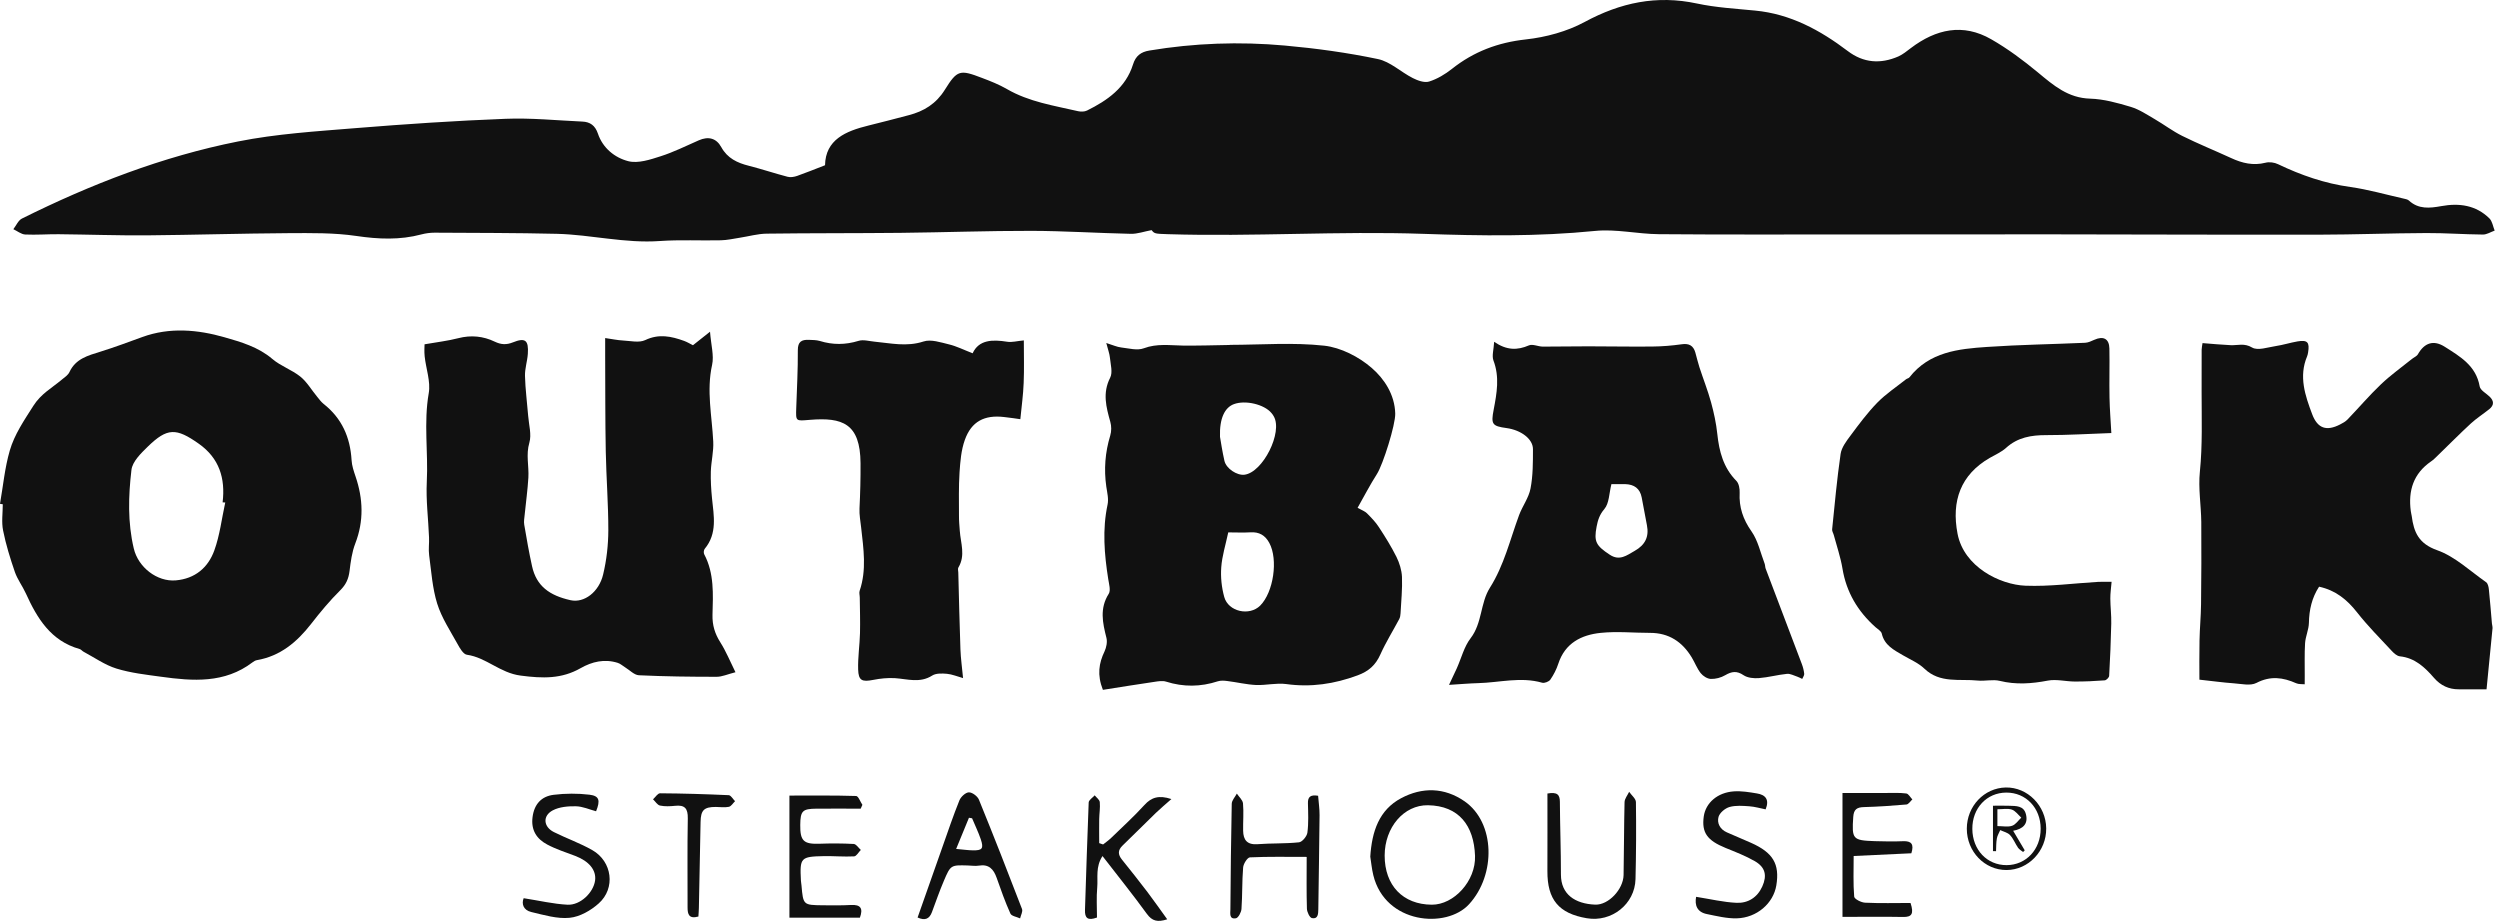 <svg viewBox="0 0 461 170" fill="none" xmlns="http://www.w3.org/2000/svg">
<path fill-rule="evenodd" clip-rule="evenodd" d="M152.136 30.47C152.224 25.764 155.916 24.183 160.156 23.146C162.635 22.542 165.104 21.884 167.568 21.241C170.38 20.514 172.626 19.133 174.233 16.546C176.518 12.876 177.015 12.811 181.071 14.365C182.636 14.954 184.22 15.582 185.671 16.42C189.75 18.788 194.33 19.469 198.807 20.506C199.323 20.621 199.989 20.613 200.452 20.38C204.217 18.513 207.589 16.159 208.92 11.904C209.421 10.286 210.378 9.582 211.939 9.321C220.231 7.936 228.584 7.646 236.922 8.399C242.677 8.916 248.432 9.708 254.084 10.89C256.368 11.369 258.327 13.29 260.516 14.395C261.423 14.858 262.663 15.306 263.524 15.038C265.031 14.568 266.485 13.691 267.733 12.704C271.758 9.513 276.22 7.833 281.382 7.267C285.082 6.861 288.954 5.809 292.21 4.052C298.819 0.479 305.492 -0.941 312.896 0.643C316.42 1.397 320.063 1.6 323.66 1.952C330.161 2.579 335.637 5.56 340.722 9.409C343.646 11.629 346.791 11.832 350.066 10.404C350.9 10.029 351.643 9.409 352.381 8.851C357 5.361 361.978 4.244 367.186 7.244C370.236 8.992 373.109 11.135 375.826 13.385C378.68 15.754 381.363 18.08 385.43 18.191C387.94 18.268 390.474 18.976 392.911 19.706C394.472 20.173 395.899 21.138 397.334 21.972C399.045 22.967 400.637 24.183 402.401 25.06C405.358 26.525 408.42 27.765 411.423 29.146C413.455 30.088 415.495 30.581 417.76 30.007C418.476 29.82 419.413 29.954 420.083 30.283C424.33 32.315 428.684 33.826 433.383 34.477C436.682 34.94 439.915 35.873 443.179 36.608C443.527 36.688 443.956 36.757 444.201 36.979C445.988 38.624 448.042 38.391 450.189 38.005C453.468 37.411 456.564 37.825 459.043 40.27C459.583 40.798 459.702 41.755 460.015 42.524C459.288 42.78 458.569 43.258 457.85 43.251C454.379 43.22 450.912 42.96 447.446 42.975C440.845 43.002 434.24 43.266 427.636 43.274C410.922 43.304 394.212 43.228 377.494 43.212C365.399 43.205 353.3 43.235 341.2 43.235C329.415 43.235 317.633 43.281 305.856 43.182C301.933 43.147 297.965 42.194 294.112 42.585C283.582 43.637 273.036 43.488 262.529 43.124C246.783 42.577 231.064 43.675 215.341 43.182C212.957 43.109 212.869 43.086 212.356 42.436C210.948 42.696 209.735 43.147 208.53 43.117C202.427 42.987 196.324 42.585 190.22 42.569C182.185 42.554 174.138 42.853 166.095 42.937C157.852 43.025 149.61 42.975 141.364 43.086C139.707 43.109 138.062 43.587 136.405 43.84C135.246 44.02 134.071 44.288 132.908 44.31C129.162 44.395 125.404 44.184 121.681 44.444C115.268 44.907 109.035 43.281 102.698 43.117C95.179 42.937 87.652 42.952 80.13 42.906C79.33 42.906 78.503 43.017 77.731 43.22C73.74 44.288 69.798 44.115 65.704 43.511C61.602 42.906 57.37 42.975 53.199 42.994C44.483 43.048 35.773 43.323 27.057 43.4C21.635 43.438 16.216 43.243 10.791 43.189C8.74 43.174 6.677 43.339 4.638 43.243C3.899 43.197 3.18 42.6 2.46 42.263C2.985 41.59 3.367 40.633 4.056 40.297C16.767 33.975 29.957 28.863 43.882 26.089C51.003 24.669 58.334 24.222 65.593 23.625C74.792 22.879 83.998 22.262 93.22 21.907C97.927 21.719 102.667 22.205 107.393 22.419C108.817 22.481 109.746 23.139 110.255 24.635C111.151 27.31 113.37 29.089 115.861 29.724C117.659 30.18 119.886 29.437 121.792 28.825C124.218 28.056 126.518 26.896 128.856 25.875C130.623 25.098 132.093 25.469 133.007 27.137C134.14 29.185 135.942 30.03 138.07 30.566C140.484 31.182 142.845 31.974 145.248 32.602C145.791 32.743 146.453 32.621 146.993 32.437C148.6 31.875 150.177 31.224 152.136 30.47Z" fill="#111111"></path>
<path fill-rule="evenodd" clip-rule="evenodd" d="M224.967 80.545C225.124 81.44 225.384 83.219 225.782 84.968C226.107 86.403 228.089 87.704 229.474 87.539C232.865 87.13 236.595 79.699 234.877 76.764C234.759 76.546 234.613 76.343 234.453 76.159C233.117 74.552 229.639 73.737 227.534 74.522C225.855 75.142 224.852 77.127 224.967 80.545ZM226.49 98.173C226.004 100.469 225.35 102.516 225.2 104.594C225.063 106.404 225.265 108.325 225.748 110.073C226.49 112.802 230.393 113.651 232.379 111.673C234.847 109.197 235.715 103.174 234.062 100.117C233.301 98.713 232.195 98.054 230.573 98.162C229.287 98.242 227.986 98.173 226.49 98.173ZM203.998 63.249C205.222 63.632 205.969 63.984 206.738 64.072C208.138 64.229 209.715 64.68 210.924 64.221C213.338 63.318 215.692 63.685 218.098 63.724C220.953 63.758 223.811 63.662 226.662 63.616C226.731 63.616 226.792 63.593 226.853 63.593C232.643 63.578 238.474 63.115 244.191 63.743C247.26 64.087 250.577 65.794 252.946 67.848C255.265 69.857 257.189 72.758 257.281 76.263C257.335 78.302 255.047 85.618 253.91 87.405C252.647 89.38 251.572 91.465 250.34 93.639C251.14 94.094 251.691 94.274 252.058 94.641C252.85 95.441 253.65 96.252 254.255 97.19C255.425 98.973 256.566 100.806 257.515 102.711C258.066 103.832 258.471 105.141 258.525 106.373C258.613 108.608 258.379 110.858 258.261 113.092C258.246 113.46 258.18 113.846 258.016 114.16C256.864 116.329 255.548 118.434 254.549 120.661C253.673 122.628 252.41 123.772 250.355 124.533C246.054 126.125 241.746 126.776 237.169 126.14C235.356 125.896 233.446 126.393 231.587 126.313C229.826 126.228 228.074 125.796 226.321 125.582C225.748 125.505 225.108 125.459 224.569 125.632C221.385 126.672 218.225 126.707 215.022 125.693C214.375 125.49 213.591 125.624 212.883 125.731C209.715 126.194 206.55 126.707 203.374 127.208C202.28 124.438 202.636 122.291 203.677 120.118C204.017 119.383 204.22 118.377 204.025 117.615C203.325 114.849 202.739 112.193 204.446 109.503C204.847 108.876 204.503 107.705 204.361 106.798C203.638 102.218 203.252 97.66 204.235 93.049C204.461 92.009 204.166 90.834 204.002 89.736C203.543 86.537 203.788 83.414 204.729 80.311C204.966 79.542 204.966 78.578 204.744 77.801C203.979 75.073 203.271 72.467 204.714 69.647C205.207 68.683 204.798 67.221 204.675 65.993C204.603 65.224 204.308 64.462 203.998 63.249Z" fill="#111111"></path>
<path fill-rule="evenodd" clip-rule="evenodd" d="M41.536 92.658C41.371 92.658 41.215 92.642 41.05 92.635C41.578 88.204 40.438 84.496 36.665 81.829C32.479 78.867 30.841 78.867 27.248 82.361C25.993 83.585 24.409 85.123 24.237 86.665C23.674 91.468 23.529 96.327 24.669 101.141C25.484 104.6 28.959 107.313 32.41 107.022C35.98 106.716 38.375 104.661 39.516 101.512C40.541 98.688 40.886 95.623 41.536 92.658ZM0 92.91C0.574 89.623 0.88 86.26 1.802 83.084C2.667 80.103 4.454 77.509 6.141 74.849C7.561 72.599 9.566 71.551 11.368 70.028C11.893 69.596 12.555 69.175 12.815 68.593C13.966 66.133 16.239 65.559 18.524 64.847C21.118 64.04 23.674 63.083 26.238 62.149C31.297 60.305 36.481 60.783 41.402 62.195C44.414 63.056 47.635 63.982 50.222 66.194C51.753 67.502 53.811 68.184 55.384 69.446C56.605 70.43 57.435 71.895 58.457 73.127C58.843 73.602 59.207 74.107 59.673 74.482C63.044 77.134 64.583 80.646 64.832 84.856C64.885 85.866 65.233 86.88 65.562 87.859C66.967 91.984 67.116 96.067 65.516 100.215C64.897 101.807 64.667 103.578 64.457 105.289C64.277 106.716 63.818 107.784 62.746 108.843C60.81 110.764 59.046 112.888 57.366 115.05C54.756 118.398 51.707 120.973 47.379 121.731C47.096 121.773 46.805 121.953 46.556 122.14C41.417 126.043 35.578 125.607 29.709 124.792C26.942 124.413 24.122 124.1 21.474 123.284C19.343 122.626 17.433 121.26 15.44 120.197C15.16 120.055 14.958 119.756 14.678 119.68C9.379 118.188 6.861 114.04 4.775 109.444C4.159 108.09 3.233 106.873 2.747 105.491C1.886 102.985 1.091 100.437 0.574 97.842C0.253 96.289 0.513 94.617 0.513 92.987C0.341 92.964 0.168 92.933 0 92.91Z" fill="#111111"></path>
<path fill-rule="evenodd" clip-rule="evenodd" d="M458.518 127.108C456.498 127.108 454.956 127.101 453.41 127.108C451.558 127.124 450.054 126.404 448.837 125.008C447.138 123.056 445.317 121.315 442.527 121.024C441.992 120.967 441.421 120.443 441.016 120.003C438.85 117.676 436.596 115.411 434.645 112.924C432.8 110.57 430.677 108.845 427.639 108.186C426.318 110.203 425.809 112.43 425.764 114.852C425.737 116.107 425.14 117.339 425.056 118.594C424.929 120.599 425.01 122.616 424.994 124.621C424.994 125.134 424.994 125.658 424.987 126.182C424.463 126.129 423.873 126.198 423.41 125.987C420.969 124.904 418.662 124.59 416.079 125.934C414.965 126.511 413.301 126.098 411.897 126.002C409.991 125.868 408.097 125.604 405.571 125.329C405.571 123.335 405.533 120.71 405.591 118.089C405.633 115.862 405.847 113.647 405.874 111.427C405.923 106.377 405.962 101.326 405.916 96.279C405.885 93.179 405.342 90.045 405.656 86.992C406.153 82.079 405.977 77.185 405.977 72.283C405.977 69.689 405.973 67.087 405.985 64.489C405.985 64.129 406.08 63.769 406.145 63.268C407.932 63.406 409.643 63.574 411.357 63.651C412.666 63.704 413.852 63.226 415.287 64.083C416.331 64.703 418.187 64.033 419.653 63.815C421.003 63.612 422.32 63.188 423.674 62.954C425.503 62.648 425.92 63.111 425.614 64.982C425.572 65.227 425.526 65.483 425.431 65.705C423.866 69.421 425.063 72.926 426.357 76.362C427.352 79.017 429.008 79.561 431.503 78.275C431.997 78.023 432.513 77.74 432.888 77.349C434.966 75.191 436.902 72.91 439.06 70.856C440.832 69.172 442.849 67.73 444.762 66.191C445.137 65.893 445.665 65.69 445.875 65.303C447.096 63.172 448.783 62.656 450.808 63.941C453.655 65.751 456.589 67.439 457.251 71.25C457.378 71.954 458.403 72.505 459.038 73.098C459.903 73.898 459.957 74.697 459.019 75.451C457.902 76.347 456.685 77.12 455.637 78.08C453.597 79.959 451.646 81.937 449.652 83.866C449.208 84.294 448.783 84.757 448.275 85.094C445.026 87.332 444.054 90.481 444.548 94.231C444.582 94.545 444.674 94.844 444.72 95.15C445.106 98.142 446.005 100.254 449.434 101.467C452.721 102.634 455.487 105.301 458.445 107.364C458.759 107.586 458.897 108.202 458.943 108.649C459.165 110.743 459.325 112.847 459.509 114.955C459.536 115.262 459.651 115.575 459.62 115.874C459.26 119.62 458.889 123.358 458.518 127.108Z" fill="#111111"></path>
<path fill-rule="evenodd" clip-rule="evenodd" d="M297.145 89.274C296.713 90.992 296.736 92.809 295.852 93.854C294.956 94.903 294.642 95.917 294.417 97.099C293.889 99.865 294.29 100.612 296.854 102.299C298.649 103.482 299.961 102.422 301.442 101.576C303.371 100.485 304.117 98.982 303.692 96.839C303.359 95.14 303.057 93.429 302.728 91.727C302.406 90.058 301.323 89.32 299.693 89.274C298.832 89.259 297.968 89.274 297.145 89.274ZM275.522 63.028C277.841 64.628 279.807 64.605 281.927 63.69C282.624 63.392 283.626 63.908 284.487 63.916C287.296 63.924 290.097 63.855 292.901 63.862C296.835 63.862 300.769 63.947 304.706 63.901C306.501 63.885 308.311 63.736 310.097 63.484C311.464 63.281 312.256 63.729 312.623 65.014C312.883 65.906 313.078 66.824 313.369 67.704C314.073 69.874 314.919 72.001 315.523 74.201C316.044 76.107 316.465 78.062 316.671 80.022C317.016 83.259 317.789 86.24 320.176 88.662C320.655 89.14 320.827 90.127 320.792 90.866C320.655 93.525 321.412 95.76 322.977 97.987C324.183 99.701 324.634 101.943 325.403 103.952C325.507 104.235 325.48 104.58 325.591 104.863C327.81 110.721 330.045 116.583 332.256 122.442C332.475 123.023 332.635 123.635 332.697 124.251C332.727 124.55 332.459 124.879 332.329 125.193C332.027 125.051 331.74 124.887 331.426 124.78C330.791 124.581 330.125 124.19 329.513 124.259C327.787 124.431 326.081 124.91 324.347 125.044C323.406 125.116 322.25 125.005 321.508 124.504C320.261 123.658 319.331 123.808 318.133 124.504C317.36 124.959 316.358 125.227 315.47 125.193C314.827 125.17 314.027 124.661 313.61 124.129C312.925 123.257 312.531 122.174 311.95 121.217C310.208 118.347 307.744 116.702 304.281 116.702C301.243 116.702 298.178 116.388 295.163 116.702C291.612 117.069 288.593 118.577 287.353 122.388C287.013 123.429 286.496 124.435 285.876 125.334C285.612 125.702 284.797 126.015 284.372 125.893C280.42 124.757 276.505 125.87 272.587 125.97C270.919 126.015 269.25 126.165 267.199 126.291C267.731 125.162 268.194 124.206 268.634 123.234C269.472 121.374 269.973 119.25 271.186 117.681C273.344 114.869 272.947 111.215 274.741 108.376C277.358 104.235 278.453 99.498 280.121 94.983C280.745 93.311 281.908 91.784 282.23 90.074C282.685 87.713 282.677 85.237 282.677 82.819C282.677 80.948 280.481 79.306 277.825 78.939C275.143 78.571 274.91 78.25 275.441 75.506C276.012 72.495 276.551 69.529 275.395 66.487C275.07 65.611 275.441 64.482 275.522 63.028Z" fill="#111111"></path>
<path fill-rule="evenodd" clip-rule="evenodd" d="M78.288 63.49C80.588 63.088 82.581 62.862 84.51 62.361C86.863 61.756 89.098 61.978 91.237 63.004C92.396 63.559 93.368 63.616 94.585 63.13C96.862 62.212 97.504 62.736 97.332 65.254C97.237 66.612 96.773 67.974 96.808 69.317C96.869 71.778 97.202 74.223 97.393 76.672C97.52 78.332 98.052 80.135 97.612 81.635C96.961 83.846 97.558 85.939 97.432 88.071C97.298 90.355 96.976 92.628 96.751 94.909C96.693 95.521 96.563 96.164 96.67 96.761C97.103 99.317 97.55 101.873 98.109 104.406C98.92 108.106 101.365 109.816 105.211 110.677C107.721 111.24 110.457 109.162 111.218 105.933C111.854 103.292 112.164 100.514 112.175 97.801C112.183 92.95 111.796 88.101 111.704 83.257C111.593 77.414 111.624 71.56 111.593 65.724V62.338C112.879 62.518 113.859 62.736 114.846 62.786C116.239 62.855 117.842 63.252 118.978 62.713C121.504 61.508 123.784 62.009 126.149 62.862C126.727 63.073 127.259 63.402 127.779 63.662C128.717 62.923 129.581 62.227 130.928 61.167C131.116 63.639 131.69 65.567 131.311 67.285C130.251 72.053 131.288 76.71 131.522 81.42C131.617 83.234 131.139 85.082 131.078 86.919C131.032 88.572 131.131 90.244 131.296 91.897C131.621 95.119 132.306 98.36 129.949 101.207C129.769 101.425 129.715 101.957 129.861 102.217C131.728 105.753 131.487 109.594 131.384 113.383C131.338 115.273 131.816 116.849 132.826 118.441C133.871 120.087 134.613 121.923 135.62 123.959C134.162 124.33 133.155 124.801 132.145 124.801C127.37 124.801 122.594 124.743 117.819 124.518C116.947 124.479 116.109 123.561 115.255 123.044C114.8 122.769 114.391 122.375 113.897 122.226C111.475 121.468 109.187 122 107.067 123.209C103.539 125.222 100.049 125.111 96.004 124.579C92.182 124.085 89.687 121.246 86.102 120.737C85.432 120.649 84.785 119.52 84.361 118.74C83.021 116.314 81.437 113.93 80.622 111.32C79.731 108.466 79.535 105.378 79.134 102.382C78.988 101.306 79.164 100.201 79.115 99.102C78.981 95.685 78.533 92.257 78.701 88.847C78.981 83.406 78.104 77.957 79.061 72.501C79.436 70.35 78.548 67.982 78.307 65.709C78.208 64.798 78.288 63.872 78.288 63.49Z" fill="#111111"></path>
<path fill-rule="evenodd" clip-rule="evenodd" d="M389.331 79.854C385.222 79.995 381.284 80.244 377.343 80.236C374.565 80.229 372.051 80.646 369.908 82.597C369.04 83.382 367.907 83.86 366.889 84.449C361.544 87.545 359.81 92.378 360.973 98.431C362.144 104.515 368.764 107.821 373.501 108.005C377.955 108.177 382.44 107.557 386.917 107.297C387.651 107.259 388.394 107.289 389.377 107.289C389.285 108.434 389.136 109.398 389.144 110.362C389.151 111.9 389.354 113.446 389.316 114.988C389.251 118.199 389.106 121.42 388.929 124.627C388.914 124.933 388.413 125.434 388.107 125.457C386.274 125.599 384.43 125.683 382.581 125.675C380.925 125.668 379.207 125.205 377.626 125.503C374.634 126.077 371.745 126.288 368.753 125.553C367.478 125.239 366.04 125.63 364.7 125.496C361.352 125.144 357.748 126.07 354.855 123.299C353.757 122.243 352.245 121.616 350.902 120.831C349.23 119.852 347.493 118.995 346.995 116.825C346.888 116.37 346.253 116.018 345.844 115.65C342.568 112.731 340.46 109.195 339.744 104.806C339.4 102.732 338.7 100.712 338.153 98.672C338.061 98.313 337.808 97.953 337.846 97.612C338.317 92.971 338.742 88.314 339.408 83.703C339.587 82.498 340.483 81.327 341.256 80.294C342.809 78.201 344.371 76.096 346.184 74.24C347.765 72.626 349.693 71.355 351.469 69.943C351.664 69.794 351.97 69.756 352.104 69.576C355.781 64.892 361.119 64.33 366.434 63.974C372.441 63.561 378.472 63.48 384.487 63.209C385.065 63.182 385.646 62.903 386.194 62.658C387.854 61.912 388.933 62.455 388.972 64.25C389.033 67.284 388.933 70.318 388.995 73.353C389.033 75.511 389.22 77.673 389.331 79.854Z" fill="#111111"></path>
<path fill-rule="evenodd" clip-rule="evenodd" d="M188.151 77.298C187.42 77.195 186.272 77.022 185.124 76.896C181.523 76.483 179.132 77.715 177.919 81.109C177.241 82.984 177.077 85.093 176.939 87.109C176.767 89.765 176.836 92.432 176.836 95.091C176.828 96.028 176.916 96.954 176.985 97.888C177.142 100.146 178.068 102.422 176.729 104.642C176.591 104.868 176.698 105.25 176.71 105.556C176.836 110.278 176.931 115.008 177.104 119.733C177.165 121.436 177.41 123.139 177.59 125.041C176.484 124.731 175.565 124.337 174.616 124.249C173.713 124.172 172.596 124.126 171.896 124.574C169.631 126.016 167.346 125.205 165.035 125.052C163.696 124.972 162.326 125.113 161.01 125.373C158.974 125.779 158.3 125.511 158.243 123.449C158.178 121.222 158.526 118.979 158.584 116.745C158.637 114.575 158.568 112.402 158.542 110.232C158.542 109.8 158.392 109.329 158.519 108.943C159.835 105.078 159.227 101.175 158.794 97.276C158.668 96.101 158.434 94.919 158.492 93.748C158.63 90.958 158.702 88.196 158.683 85.399C158.63 78.059 155.324 76.938 149.37 77.417C146.718 77.635 146.741 77.761 146.829 75.197C146.951 71.654 147.143 68.115 147.12 64.571C147.112 63.002 147.824 62.62 149.132 62.666C149.81 62.696 150.521 62.689 151.164 62.872C153.563 63.615 155.901 63.599 158.323 62.853C159.2 62.581 160.275 62.911 161.255 63.002C164.258 63.286 167.193 63.986 170.289 62.972C171.662 62.517 173.465 63.136 175.011 63.508C176.403 63.844 177.708 64.51 179.354 65.145C180.505 62.643 182.989 62.581 185.728 63.018C186.612 63.159 187.561 62.88 188.793 62.769C188.793 65.482 188.874 68.069 188.763 70.64C188.682 72.79 188.384 74.929 188.151 77.298Z" fill="#111111"></path>
<path fill-rule="evenodd" clip-rule="evenodd" d="M255.331 157.761C255.324 163.275 258.703 166.795 264.021 166.826C268.096 166.849 272.16 162.449 271.996 157.822C271.797 152.247 269.03 148.578 263.313 148.486C258.875 148.421 255.339 152.561 255.331 157.761ZM252.68 157.964C252.978 153.3 254.306 149.347 258.373 147.185C262.238 145.13 266.325 145.168 270.071 147.763C275.719 151.692 275.891 161.281 270.905 166.73C266.707 171.334 255.427 170.377 253.238 161.385C252.948 160.191 252.837 158.944 252.68 157.964Z" fill="#111111"></path>
<path fill-rule="evenodd" clip-rule="evenodd" d="M176.314 156.542C177.653 156.661 178.487 156.787 179.317 156.802C181.143 156.848 181.433 156.489 180.852 154.748C180.4 153.435 179.788 152.176 179.252 150.891C179.057 150.864 178.866 150.833 178.675 150.795C177.948 152.567 177.217 154.331 176.314 156.542ZM169.204 169.189C170.731 164.838 172.25 160.503 173.788 156.175C174.802 153.297 175.782 150.401 176.922 147.573C177.19 146.923 178.055 146.123 178.659 146.108C179.287 146.096 180.255 146.827 180.515 147.462C183.243 154.151 185.872 160.878 188.459 167.62C188.639 168.083 188.237 168.768 188.107 169.353C187.495 169.066 186.53 168.932 186.32 168.469C185.348 166.319 184.563 164.084 183.775 161.85C183.213 160.265 182.336 159.309 180.492 159.623C179.826 159.734 179.122 159.607 178.437 159.592C175.342 159.508 175.296 159.489 174.041 162.446C173.233 164.337 172.564 166.281 171.848 168.201C171.389 169.426 170.605 169.824 169.204 169.189Z" fill="#111111"></path>
<path fill-rule="evenodd" clip-rule="evenodd" d="M158.564 169.223H145.569V146.704C149.798 146.704 153.834 146.654 157.868 146.781C158.273 146.788 158.64 147.84 159.027 148.411C158.924 148.64 158.816 148.881 158.713 149.118C155.996 149.118 153.28 149.096 150.559 149.118C147.961 149.141 147.594 149.532 147.567 152.13C147.532 155.069 148.206 155.681 151.091 155.585C153.199 155.509 155.323 155.509 157.435 155.627C157.887 155.658 158.304 156.347 158.736 156.725C158.327 157.139 157.929 157.893 157.496 157.915C155.637 158.011 153.766 157.839 151.906 157.87C147.62 157.954 147.475 158.168 147.689 162.354C147.704 162.668 147.77 162.974 147.796 163.28C148.11 166.877 148.11 166.892 151.707 166.934C153.452 166.957 155.197 166.973 156.93 166.877C158.698 166.785 159.199 167.497 158.564 169.223Z" fill="#111111"></path>
<path fill-rule="evenodd" clip-rule="evenodd" d="M243.059 146.737C243.155 147.961 243.334 149.128 243.327 150.295C243.277 156.092 243.17 161.886 243.097 167.687C243.082 168.536 243.04 169.523 241.922 169.298C241.505 169.217 241.012 168.18 240.996 167.564C240.901 164.53 240.951 161.495 240.951 158.013C237.266 158.013 233.868 157.941 230.481 158.098C230.018 158.128 229.288 159.276 229.234 159.965C229.024 162.498 229.108 165.069 228.928 167.618C228.882 168.23 228.35 169.248 227.91 169.328C226.613 169.562 226.885 168.387 226.885 167.656C226.938 161.166 226.995 154.688 227.133 148.21C227.149 147.582 227.749 146.963 228.075 146.339C228.472 146.947 229.157 147.521 229.211 148.156C229.36 149.825 229.203 151.505 229.234 153.188C229.265 154.883 229.965 155.809 231.886 155.668C234.426 155.473 236.998 155.591 239.531 155.323C240.132 155.266 240.996 154.21 241.084 153.536C241.318 151.757 241.226 149.928 241.184 148.118C241.153 146.963 241.62 146.503 243.059 146.737Z" fill="#111111"></path>
<path fill-rule="evenodd" clip-rule="evenodd" d="M352.301 166.509C352.97 168.533 352.511 169.119 350.935 169.088C347.265 169.019 343.596 169.073 339.754 169.073V146.225C342.467 146.225 345.126 146.218 347.786 146.225C349.033 146.225 350.292 146.16 351.516 146.317C351.93 146.367 352.263 147.033 352.638 147.415C352.278 147.737 351.941 148.311 351.547 148.349C348.949 148.575 346.328 148.758 343.714 148.827C342.413 148.858 341.832 149.252 341.74 150.637C341.464 154.731 341.606 154.969 345.673 155.106C347.422 155.156 349.171 155.194 350.912 155.118C352.473 155.053 352.982 155.665 352.454 157.345C349.033 157.509 345.517 157.674 341.816 157.846C341.816 160.425 341.709 162.901 341.912 165.335C341.946 165.786 343.213 166.429 343.929 166.456C346.722 166.59 349.527 166.509 352.301 166.509Z" fill="#111111"></path>
<path fill-rule="evenodd" clip-rule="evenodd" d="M203.409 155.718C203.914 155.317 204.454 154.942 204.924 154.486C206.983 152.489 209.106 150.56 211.035 148.44C212.328 147.013 213.71 146.592 216.006 147.346C214.923 148.307 214.004 149.068 213.143 149.898C211.081 151.892 209.068 153.931 206.998 155.921C206.118 156.771 206.126 157.563 206.879 158.5C208.483 160.486 210.063 162.495 211.613 164.523C212.799 166.092 213.928 167.714 215.236 169.52C213.457 170.09 212.458 169.865 211.475 168.506C208.923 164.994 206.198 161.6 203.302 157.857C201.985 159.859 202.487 161.833 202.33 163.631C202.158 165.48 202.284 167.355 202.284 169.191C200.589 169.815 200.015 169.314 200.072 167.772C200.302 161.175 200.478 154.574 200.753 147.977C200.776 147.518 201.477 147.101 201.859 146.661C202.188 147.071 202.758 147.469 202.8 147.909C202.9 148.953 202.709 150.017 202.693 151.077C202.667 152.542 202.693 154.008 202.693 155.473C202.927 155.554 203.168 155.638 203.409 155.718Z" fill="#111111"></path>
<path fill-rule="evenodd" clip-rule="evenodd" d="M285.345 146.325C287.155 146.003 287.625 146.535 287.641 147.828C287.668 152.317 287.84 156.801 287.836 161.278C287.836 164.91 290.426 166.666 294.157 166.815C296.598 166.915 299.338 163.991 299.388 161.362C299.476 156.878 299.457 152.393 299.568 147.909C299.587 147.266 300.119 146.646 300.413 146.011C300.853 146.646 301.653 147.266 301.665 147.909C301.73 152.638 301.703 157.379 301.588 162.109C301.473 166.719 297.184 170.106 292.6 169.321C287.43 168.445 285.314 165.889 285.341 160.62C285.364 155.837 285.345 151.054 285.345 146.325Z" fill="#111111"></path>
<path fill-rule="evenodd" clip-rule="evenodd" d="M312.763 165.374C315.376 165.783 317.787 166.368 320.216 166.479C322.317 166.575 324.058 165.5 324.969 163.46C325.876 161.436 325.531 159.932 323.611 158.811C321.9 157.824 320.021 157.101 318.185 156.355C314.791 154.969 313.761 153.527 314.174 150.546C314.527 148.051 316.704 146.13 319.734 145.928C321.135 145.832 322.585 146.077 323.986 146.31C325.531 146.563 326.331 147.408 325.581 149.245C324.613 149.058 323.611 148.751 322.585 148.679C321.361 148.595 320.063 148.484 318.915 148.813C318.108 149.042 317.121 149.873 316.899 150.626C316.577 151.793 317.174 152.938 318.445 153.492C319.933 154.128 321.422 154.77 322.891 155.417C326.959 157.227 328.198 159.328 327.556 163.257C327.02 166.556 323.985 169.238 320.255 169.342C318.433 169.387 316.577 168.924 314.764 168.557C312.927 168.197 312.476 166.904 312.763 165.374Z" fill="#111111"></path>
<path fill-rule="evenodd" clip-rule="evenodd" d="M96.563 165.628C99.44 166.075 102.035 166.695 104.648 166.829C107.009 166.951 109.416 164.602 109.73 162.39C110.001 160.477 108.643 158.813 106.079 157.833C104.342 157.175 102.543 156.601 100.913 155.732C98.966 154.703 97.894 153.088 98.201 150.681C98.51 148.282 99.838 146.847 102.077 146.564C104.254 146.292 106.519 146.285 108.693 146.541C110.518 146.763 110.728 147.586 109.917 149.599C108.685 149.269 107.441 148.699 106.186 148.676C104.759 148.65 103.156 148.784 101.935 149.426C100.022 150.433 100.194 152.468 102.138 153.436C104.468 154.604 106.967 155.472 109.224 156.765C112.902 158.862 113.548 163.791 110.403 166.592C108.945 167.9 106.909 169.064 105.031 169.243C102.727 169.469 100.294 168.723 97.967 168.176C96.494 167.824 96.146 166.661 96.563 165.628Z" fill="#111111"></path>
<path fill-rule="evenodd" clip-rule="evenodd" d="M128.785 169.009C127.041 169.494 126.788 168.591 126.788 167.348C126.8 161.872 126.727 156.385 126.83 150.909C126.861 149.092 126.287 148.395 124.492 148.591C123.57 148.686 122.594 148.732 121.703 148.545C121.213 148.441 120.846 147.791 120.417 147.389C120.853 147.006 121.286 146.276 121.718 146.283C125.942 146.31 130.163 146.44 134.387 146.631C134.781 146.654 135.156 147.358 135.543 147.737C135.164 148.105 134.835 148.686 134.403 148.778C133.634 148.943 132.796 148.801 131.988 148.801C129.815 148.801 129.229 149.39 129.187 151.552C129.088 156.84 128.984 162.132 128.873 167.424C128.866 167.918 128.82 168.412 128.785 169.009Z" fill="#111111"></path>
<path fill-rule="evenodd" clip-rule="evenodd" d="M370.012 159.531C373.621 159.515 376.307 156.638 376.299 152.804C376.292 148.985 373.586 146.138 369.966 146.153C366.354 146.161 363.668 149.031 363.699 152.857C363.726 156.714 366.404 159.538 370.012 159.531ZM377.321 152.754C377.367 156.921 374.042 160.418 370.012 160.434C365.964 160.449 362.677 157.036 362.681 152.812C362.681 148.664 365.88 145.293 369.863 145.212C373.877 145.136 377.283 148.576 377.321 152.754Z" fill="#111111"></path>
<path fill-rule="evenodd" clip-rule="evenodd" d="M368.32 152.332C369.342 152.332 370.268 152.542 371.037 152.27C371.691 152.049 372.17 151.295 372.724 150.77C372.15 150.254 371.653 149.515 370.983 149.29C370.214 149.037 369.3 149.228 368.32 149.228V152.332ZM367.505 156.943V148.574C368.489 148.574 369.46 148.543 370.44 148.582C371.733 148.631 373.203 148.513 373.593 150.193C374.01 151.922 373.061 152.864 371.224 153.193C372.009 154.513 372.686 155.657 373.36 156.801C373.264 156.904 373.168 157.011 373.061 157.107C372.755 156.862 372.357 156.659 372.135 156.338C371.603 155.569 371.27 154.654 370.647 153.985C370.222 153.522 369.46 153.365 368.844 153.07C368.63 153.579 368.309 154.08 368.221 154.612C368.083 155.374 368.106 156.173 368.071 156.958C367.884 156.95 367.693 156.943 367.505 156.943Z" fill="#111111"></path>
</svg>
